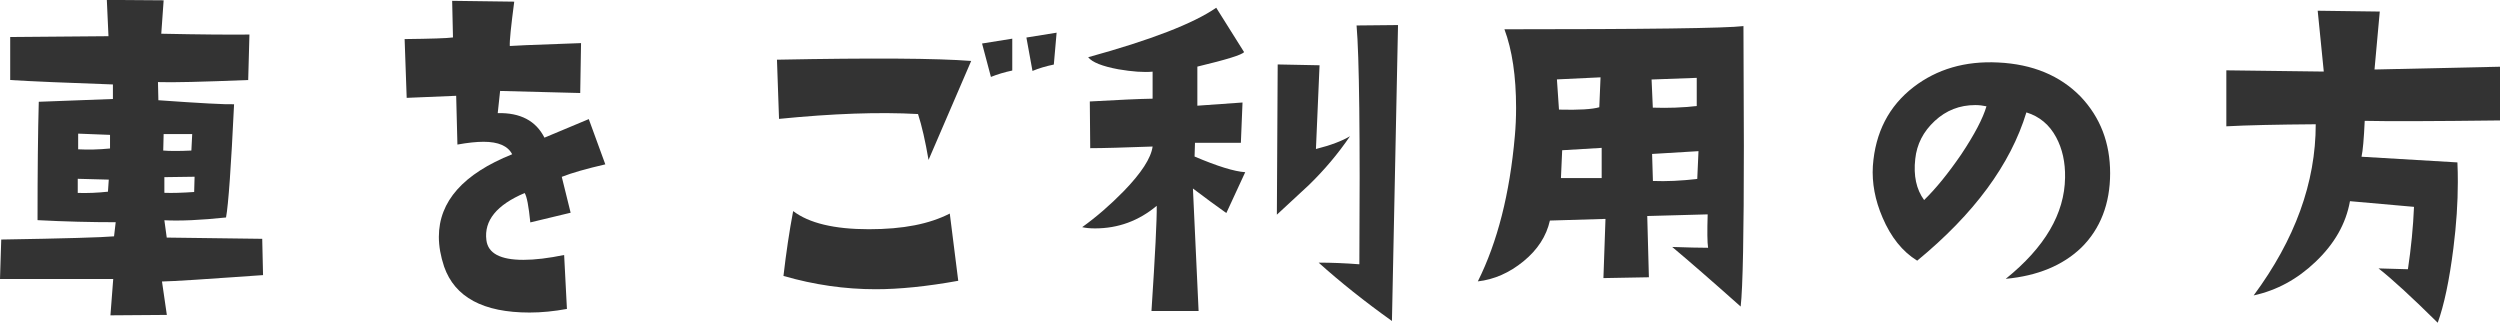 <?xml version="1.0" encoding="UTF-8"?>
<svg id="_レイヤー_2" data-name="レイヤー 2" xmlns="http://www.w3.org/2000/svg" viewBox="0 0 242.45 31.29">
  <defs>
    <style>
      .cls-1 {
        fill: #333;
        stroke-width: 0px;
      }
    </style>
  </defs>
  <g id="_レイヤー_1-2" data-name="レイヤー 1">
    <g>
      <path class="cls-1" d="m25.51,26.68c-5.44.39-8.71.6-9.8.62l.47,3.24-5.47.04.27-3.52H0l.12-3.83c6.17-.1,9.82-.21,10.94-.31l.16-1.37c-2.4,0-4.92-.06-7.58-.2,0-4.74.04-8.57.12-11.48l7.19-.27v-1.41c-4.56-.16-7.88-.3-9.96-.43V3.59l9.53-.08-.16-3.52,5.51.04-.23,3.24c3.8.08,6.65.1,8.55.08l-.12,4.41c-4.48.18-7.4.25-8.75.2l.04,1.76c4.06.29,6.51.42,7.34.39-.29,6.09-.55,9.75-.78,10.98-2.47.26-4.47.35-5.98.27l.23,1.68,9.26.12.08,3.52Zm-14.96-9.26l-3.01-.08v1.37c.94.03,1.91-.01,2.93-.12l.08-1.17Zm.12-3.01v-1.33l-3.09-.12v1.52c.96.05,1.99.03,3.09-.08Zm7.97-1.41h-2.77l-.04,1.6c.31.03.7.04,1.17.04.44,0,.96-.01,1.56-.04l.08-1.6Zm.23,4.14l-2.93.04v1.52c.75.03,1.72,0,2.89-.08l.04-1.48Z"/>
      <path class="cls-1" d="m58.7,15.94c-1.82.42-3.23.82-4.22,1.21.23.94.52,2.1.86,3.48l-3.91.94c-.16-1.59-.34-2.54-.55-2.85-2.71,1.15-3.95,2.67-3.71,4.57.16,1.28,1.35,1.91,3.59,1.91,1.12,0,2.43-.16,3.95-.47l.27,5.23c-1.25.23-2.46.35-3.63.35-4.48,0-7.24-1.48-8.28-4.45-.34-1.02-.51-1.98-.51-2.89,0-3.44,2.37-6.11,7.11-8.01-.42-.81-1.34-1.21-2.77-1.21-.7,0-1.55.09-2.54.27l-.12-4.73c-1.22.05-2.83.12-4.8.2l-.2-5.7c2.58-.03,4.14-.08,4.69-.16l-.08-3.55,6.02.08c-.31,2.37-.46,3.8-.43,4.3l1.56-.08,5.35-.2-.08,4.84-7.77-.2c-.03.23-.1.95-.23,2.15,2.19-.05,3.7.74,4.53,2.38.83-.34,2.27-.94,4.3-1.8l1.6,4.38Z"/>
      <path class="cls-1" d="m94.19,5.9l-4.14,9.61c-.31-1.82-.65-3.31-1.02-4.45-3.78-.21-8.27-.05-13.48.47l-.2-5.74c9.22-.18,15.49-.14,18.83.12Zm-1.25,21.33c-3.05.55-5.72.82-8.01.82-3,0-5.98-.43-8.95-1.29.26-2.24.57-4.34.94-6.29,1.54,1.17,3.98,1.76,7.34,1.76s5.87-.51,7.85-1.52l.82,6.52Zm5.23-20.39c-.76.16-1.45.37-2.07.62l-.86-3.24,2.93-.47v3.09Zm4.3-3.67l-.27,3.09c-.78.16-1.47.37-2.07.62l-.59-3.24,2.93-.47Z"/>
      <path class="cls-1" d="m120.77,16.68l-1.84,3.98c-.96-.68-2.04-1.47-3.24-2.38l.55,11.88h-4.57c.36-5.49.53-8.89.51-10.2-1.75,1.46-3.74,2.19-5.98,2.19-.5,0-.91-.04-1.25-.12,1.38-.99,2.72-2.15,4.02-3.48,1.72-1.77,2.66-3.22,2.81-4.34-2.79.1-4.8.16-6.05.16l-.04-4.53c2.81-.16,4.84-.25,6.09-.27v-2.62c-.86.08-1.97,0-3.32-.23-1.56-.29-2.54-.68-2.93-1.17,6.07-1.67,10.21-3.27,12.42-4.8l2.7,4.3c-.18.26-1.69.73-4.53,1.41v3.79l4.38-.31-.16,3.91h-4.45l-.04,1.33c2.21.94,3.85,1.45,4.92,1.52Zm10.16-3.48c-1.17,1.72-2.5,3.29-3.98,4.73l-3.12,2.89.08-14.57,4.06.08-.35,8.12c1.43-.36,2.54-.78,3.32-1.25Zm4.65-10.78l-.59,28.71c-2.66-1.9-5.03-3.79-7.11-5.66,1.22,0,2.54.05,3.95.16.08-12.45-.01-20.17-.27-23.16l4.02-.04Z"/>
      <path class="cls-1" d="m169.08,2.5l.04,11.64c0,8.57-.1,13.76-.31,15.59-2.84-2.53-5.05-4.45-6.64-5.78,1.48.05,2.64.08,3.48.08-.08-.52-.09-1.6-.04-3.24l-5.86.16.16,5.94-4.41.08.2-5.74-5.39.16c-.34,1.51-1.19,2.83-2.56,3.95-1.37,1.12-2.85,1.77-4.43,1.95,1.9-3.8,3.1-8.5,3.59-14.1.08-.88.12-1.8.12-2.73,0-3.07-.38-5.61-1.13-7.62,13.72,0,21.46-.1,23.2-.31Zm-13.87,5l-4.22.2.2,2.93c1.93.05,3.23-.03,3.91-.23l.12-2.89Zm.12,9.77v-2.93l-3.83.23-.12,2.7h3.95Zm9.22-6.99v-2.73l-4.38.16.12,2.73c1.48.05,2.9,0,4.26-.16Zm.16,4.38l-4.49.27.08,2.62c1.3.05,2.73-.01,4.3-.2l.12-2.7Z"/>
      <path class="cls-1" d="m194.53,27.03c3.78-3.05,5.69-6.31,5.74-9.8.03-1.48-.26-2.79-.86-3.91-.65-1.22-1.62-2.03-2.89-2.42-1.54,5.05-5.07,9.84-10.59,14.38-1.43-.88-2.55-2.28-3.36-4.18-.73-1.69-1.04-3.36-.94-5,.23-3.25,1.55-5.81,3.95-7.66,2.27-1.74,5-2.54,8.2-2.38,3.33.16,6,1.26,8.01,3.32,1.9,2.01,2.85,4.48,2.85,7.42s-.94,5.4-2.81,7.23c-1.8,1.72-4.23,2.72-7.3,3.01Zm-1.88-16.72c-.37-.08-.73-.12-1.09-.12-1.51,0-2.82.51-3.93,1.54-1.11,1.03-1.74,2.26-1.89,3.69-.18,1.62.1,2.94.86,3.98,1.15-1.12,2.34-2.59,3.59-4.41,1.3-1.95,2.12-3.52,2.46-4.69Z"/>
      <path class="cls-1" d="m242.45,6.45v5.23c-6.56.08-10.94.09-13.12.04-.08,1.75-.18,2.9-.31,3.48l9.3.55c.03.62.04,1.26.04,1.91,0,1.98-.14,4.12-.43,6.41-.39,3.1-.9,5.51-1.52,7.23-2.5-2.47-4.41-4.23-5.74-5.27l2.85.08c.31-2.08.51-4.1.59-6.05l-6.21-.55c-.39,2.19-1.51,4.15-3.36,5.9-1.75,1.67-3.74,2.75-5.98,3.24,4.01-5.42,6.02-10.95,6.02-16.6-3.8.03-6.69.09-8.67.2v-5.43l9.45.12-.59-5.9,6.02.08-.51,5.62,12.19-.27Z"/>
    </g>
  </g>
</svg>